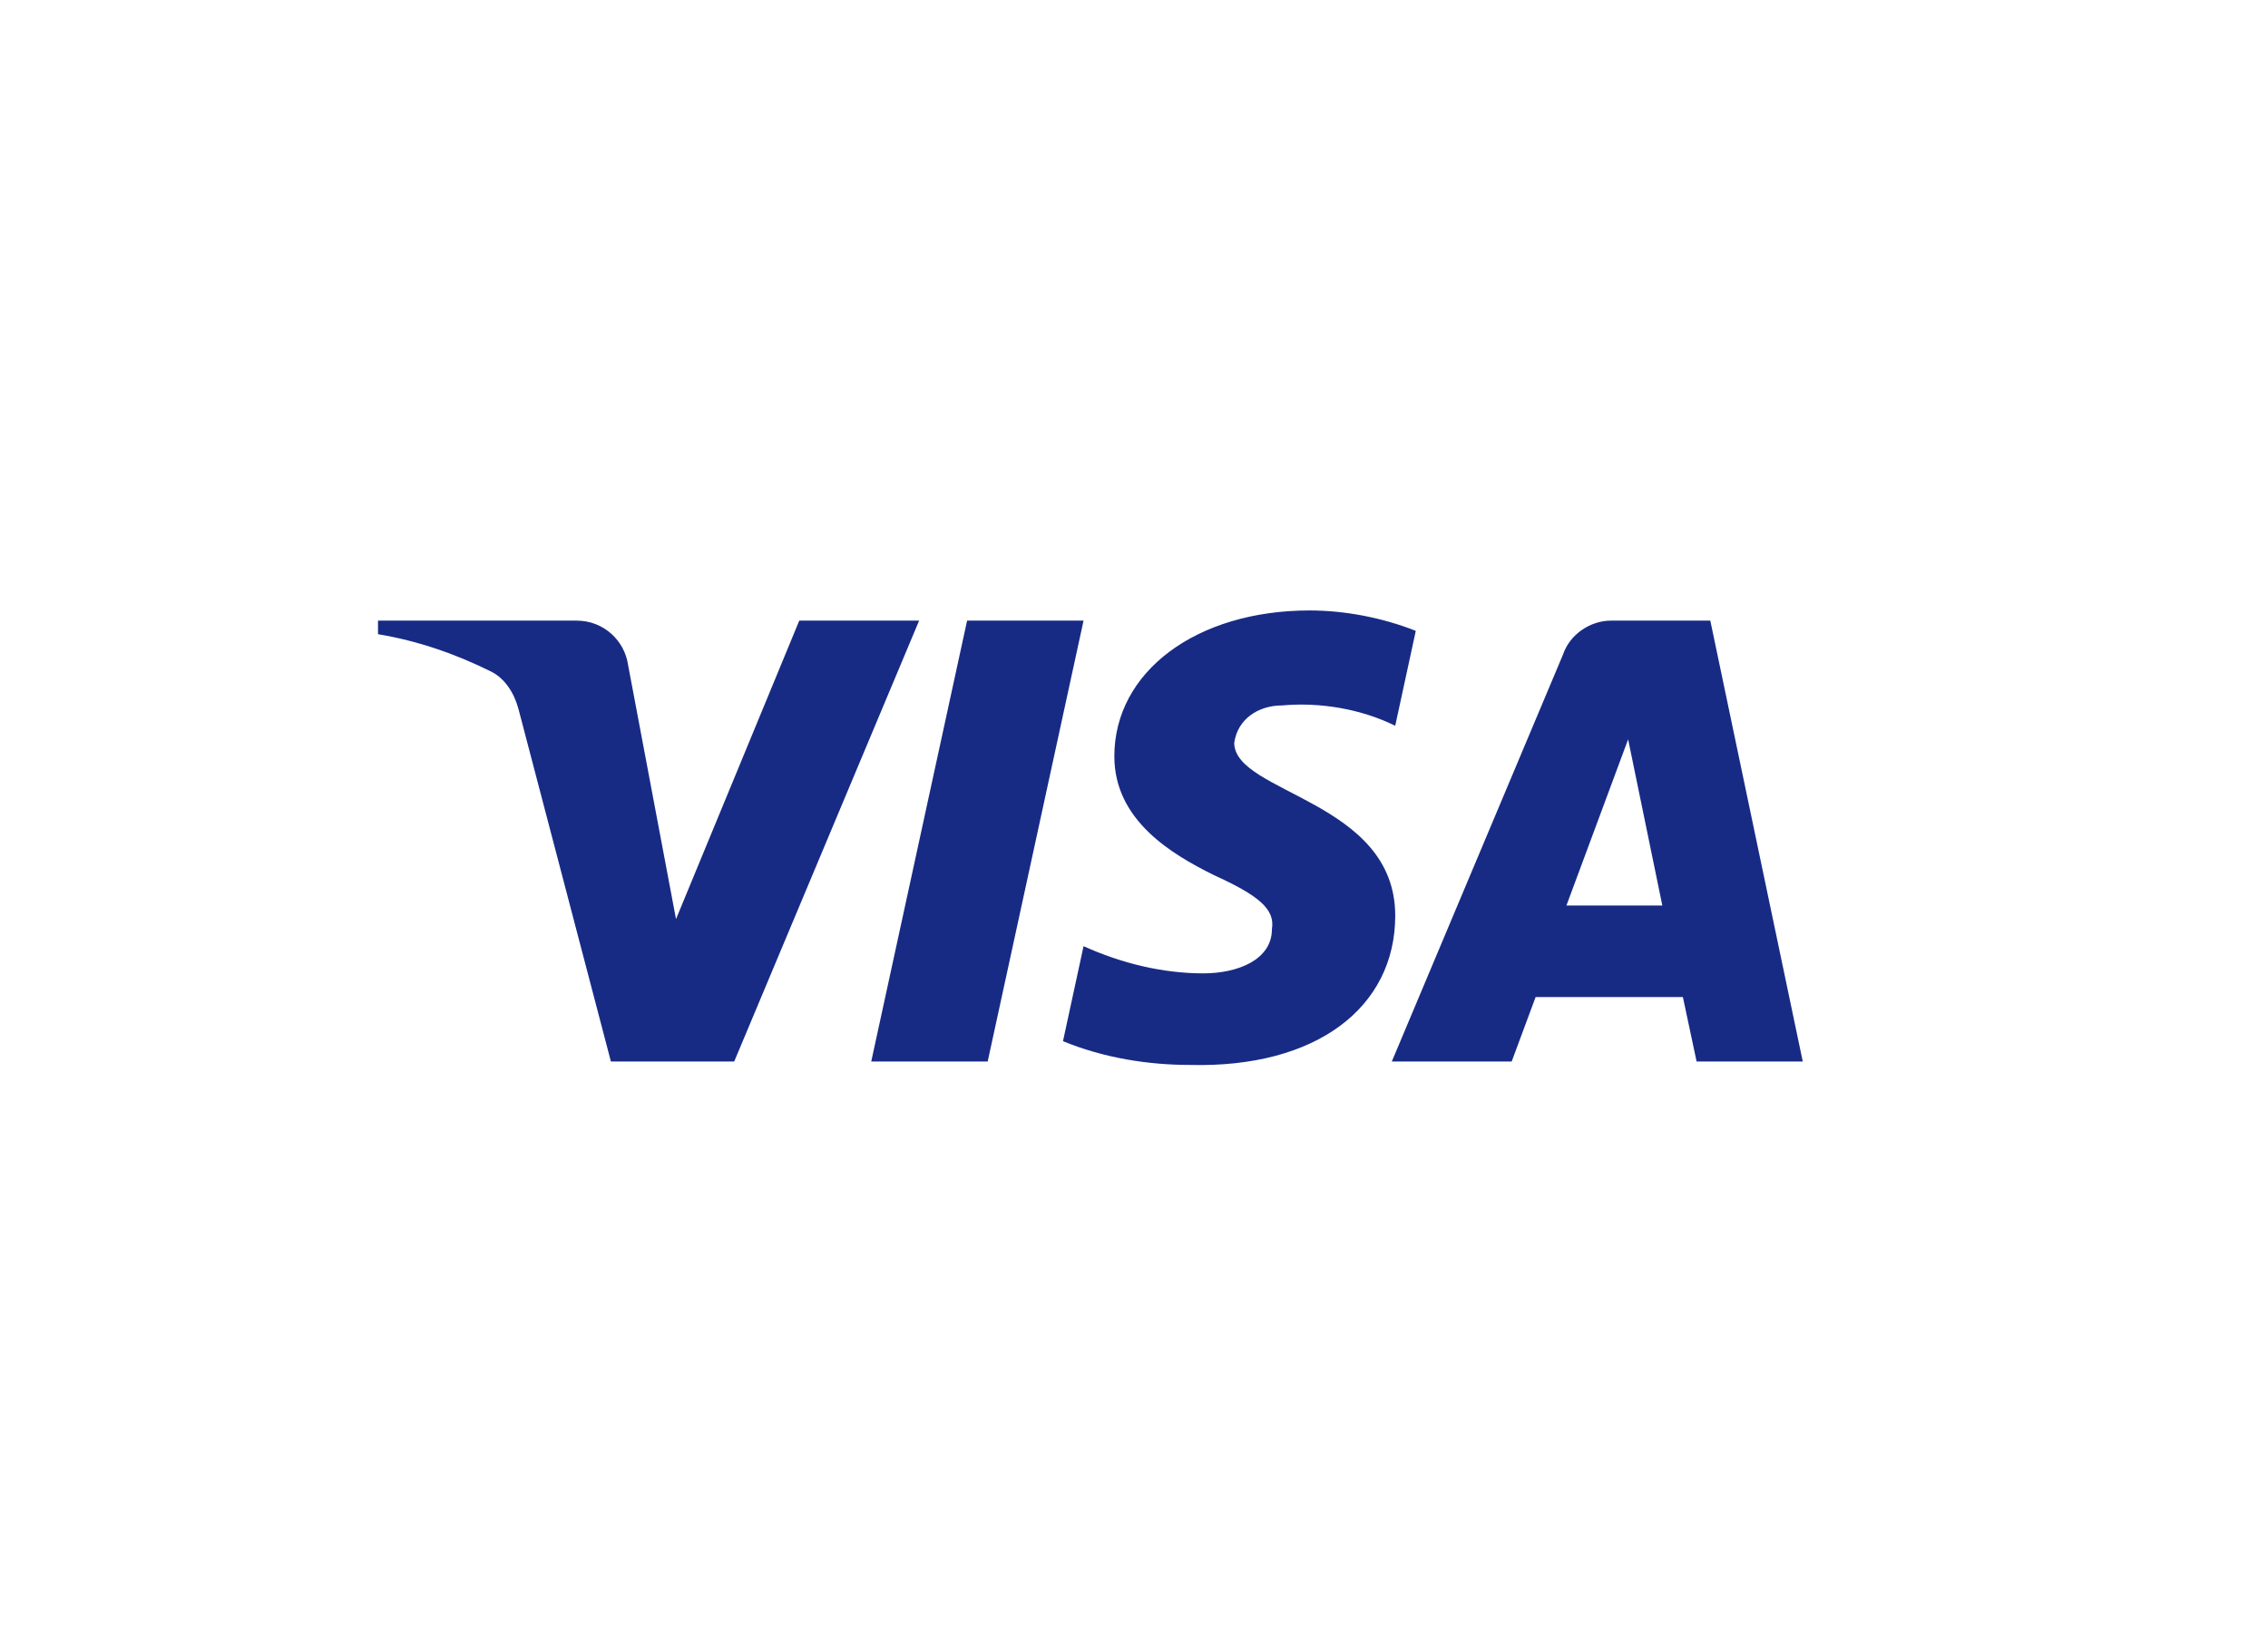 <svg xmlns="http://www.w3.org/2000/svg" fill="none" viewBox="0 0 78 56" height="56" width="78">
<g filter="url(#filter0_d_358_1722)">
<rect fill="white" rx="6" height="48" width="70" x="4"></rect>
<path fill="#172B85" d="M25.25 32.517H21.01L17.83 20.385C17.679 19.827 17.358 19.333 16.887 19.101C15.711 18.517 14.414 18.051 13 17.817V17.35H19.831C20.774 17.35 21.481 18.051 21.599 18.866L23.249 27.617L27.488 17.35H31.61L25.25 32.517ZM33.968 32.517H29.963L33.26 17.35H37.265L33.968 32.517ZM42.447 21.551C42.565 20.735 43.272 20.267 44.097 20.267C45.393 20.15 46.805 20.385 47.984 20.967L48.691 17.702C47.512 17.235 46.216 17 45.039 17C41.152 17 38.324 19.101 38.324 22.017C38.324 24.235 40.327 25.399 41.742 26.101C43.272 26.8 43.861 27.267 43.743 27.967C43.743 29.017 42.565 29.484 41.388 29.484C39.974 29.484 38.56 29.134 37.265 28.549L36.558 31.817C37.972 32.399 39.502 32.634 40.917 32.634C45.275 32.749 47.984 30.65 47.984 27.5C47.984 23.533 42.447 23.3 42.447 21.551ZM62 32.517L58.82 17.35H55.404C54.697 17.35 53.99 17.817 53.754 18.517L47.866 32.517H51.989L52.812 30.3H57.877L58.349 32.517H62ZM55.994 21.434L57.17 27.15H53.872L55.994 21.434Z" clip-rule="evenodd" fill-rule="evenodd"></path>
</g>
<defs>
<filter color-interpolation-filters="sRGB" filterUnits="userSpaceOnUse" height="56" width="78" y="0" x="0" id="filter0_d_358_1722">
<feFlood result="BackgroundImageFix" flood-opacity="0"></feFlood>
<feColorMatrix result="hardAlpha" values="0 0 0 0 0 0 0 0 0 0 0 0 0 0 0 0 0 0 127 0" type="matrix" in="SourceAlpha"></feColorMatrix>
<feOffset dy="4"></feOffset>
<feGaussianBlur stdDeviation="2"></feGaussianBlur>
<feComposite operator="out" in2="hardAlpha"></feComposite>
<feColorMatrix values="0 0 0 0 0 0 0 0 0 0 0 0 0 0 0 0 0 0 0.25 0" type="matrix"></feColorMatrix>
<feBlend result="effect1_dropShadow_358_1722" in2="BackgroundImageFix" mode="normal"></feBlend>
<feBlend result="shape" in2="effect1_dropShadow_358_1722" in="SourceGraphic" mode="normal"></feBlend>
</filter>
</defs>
</svg>
